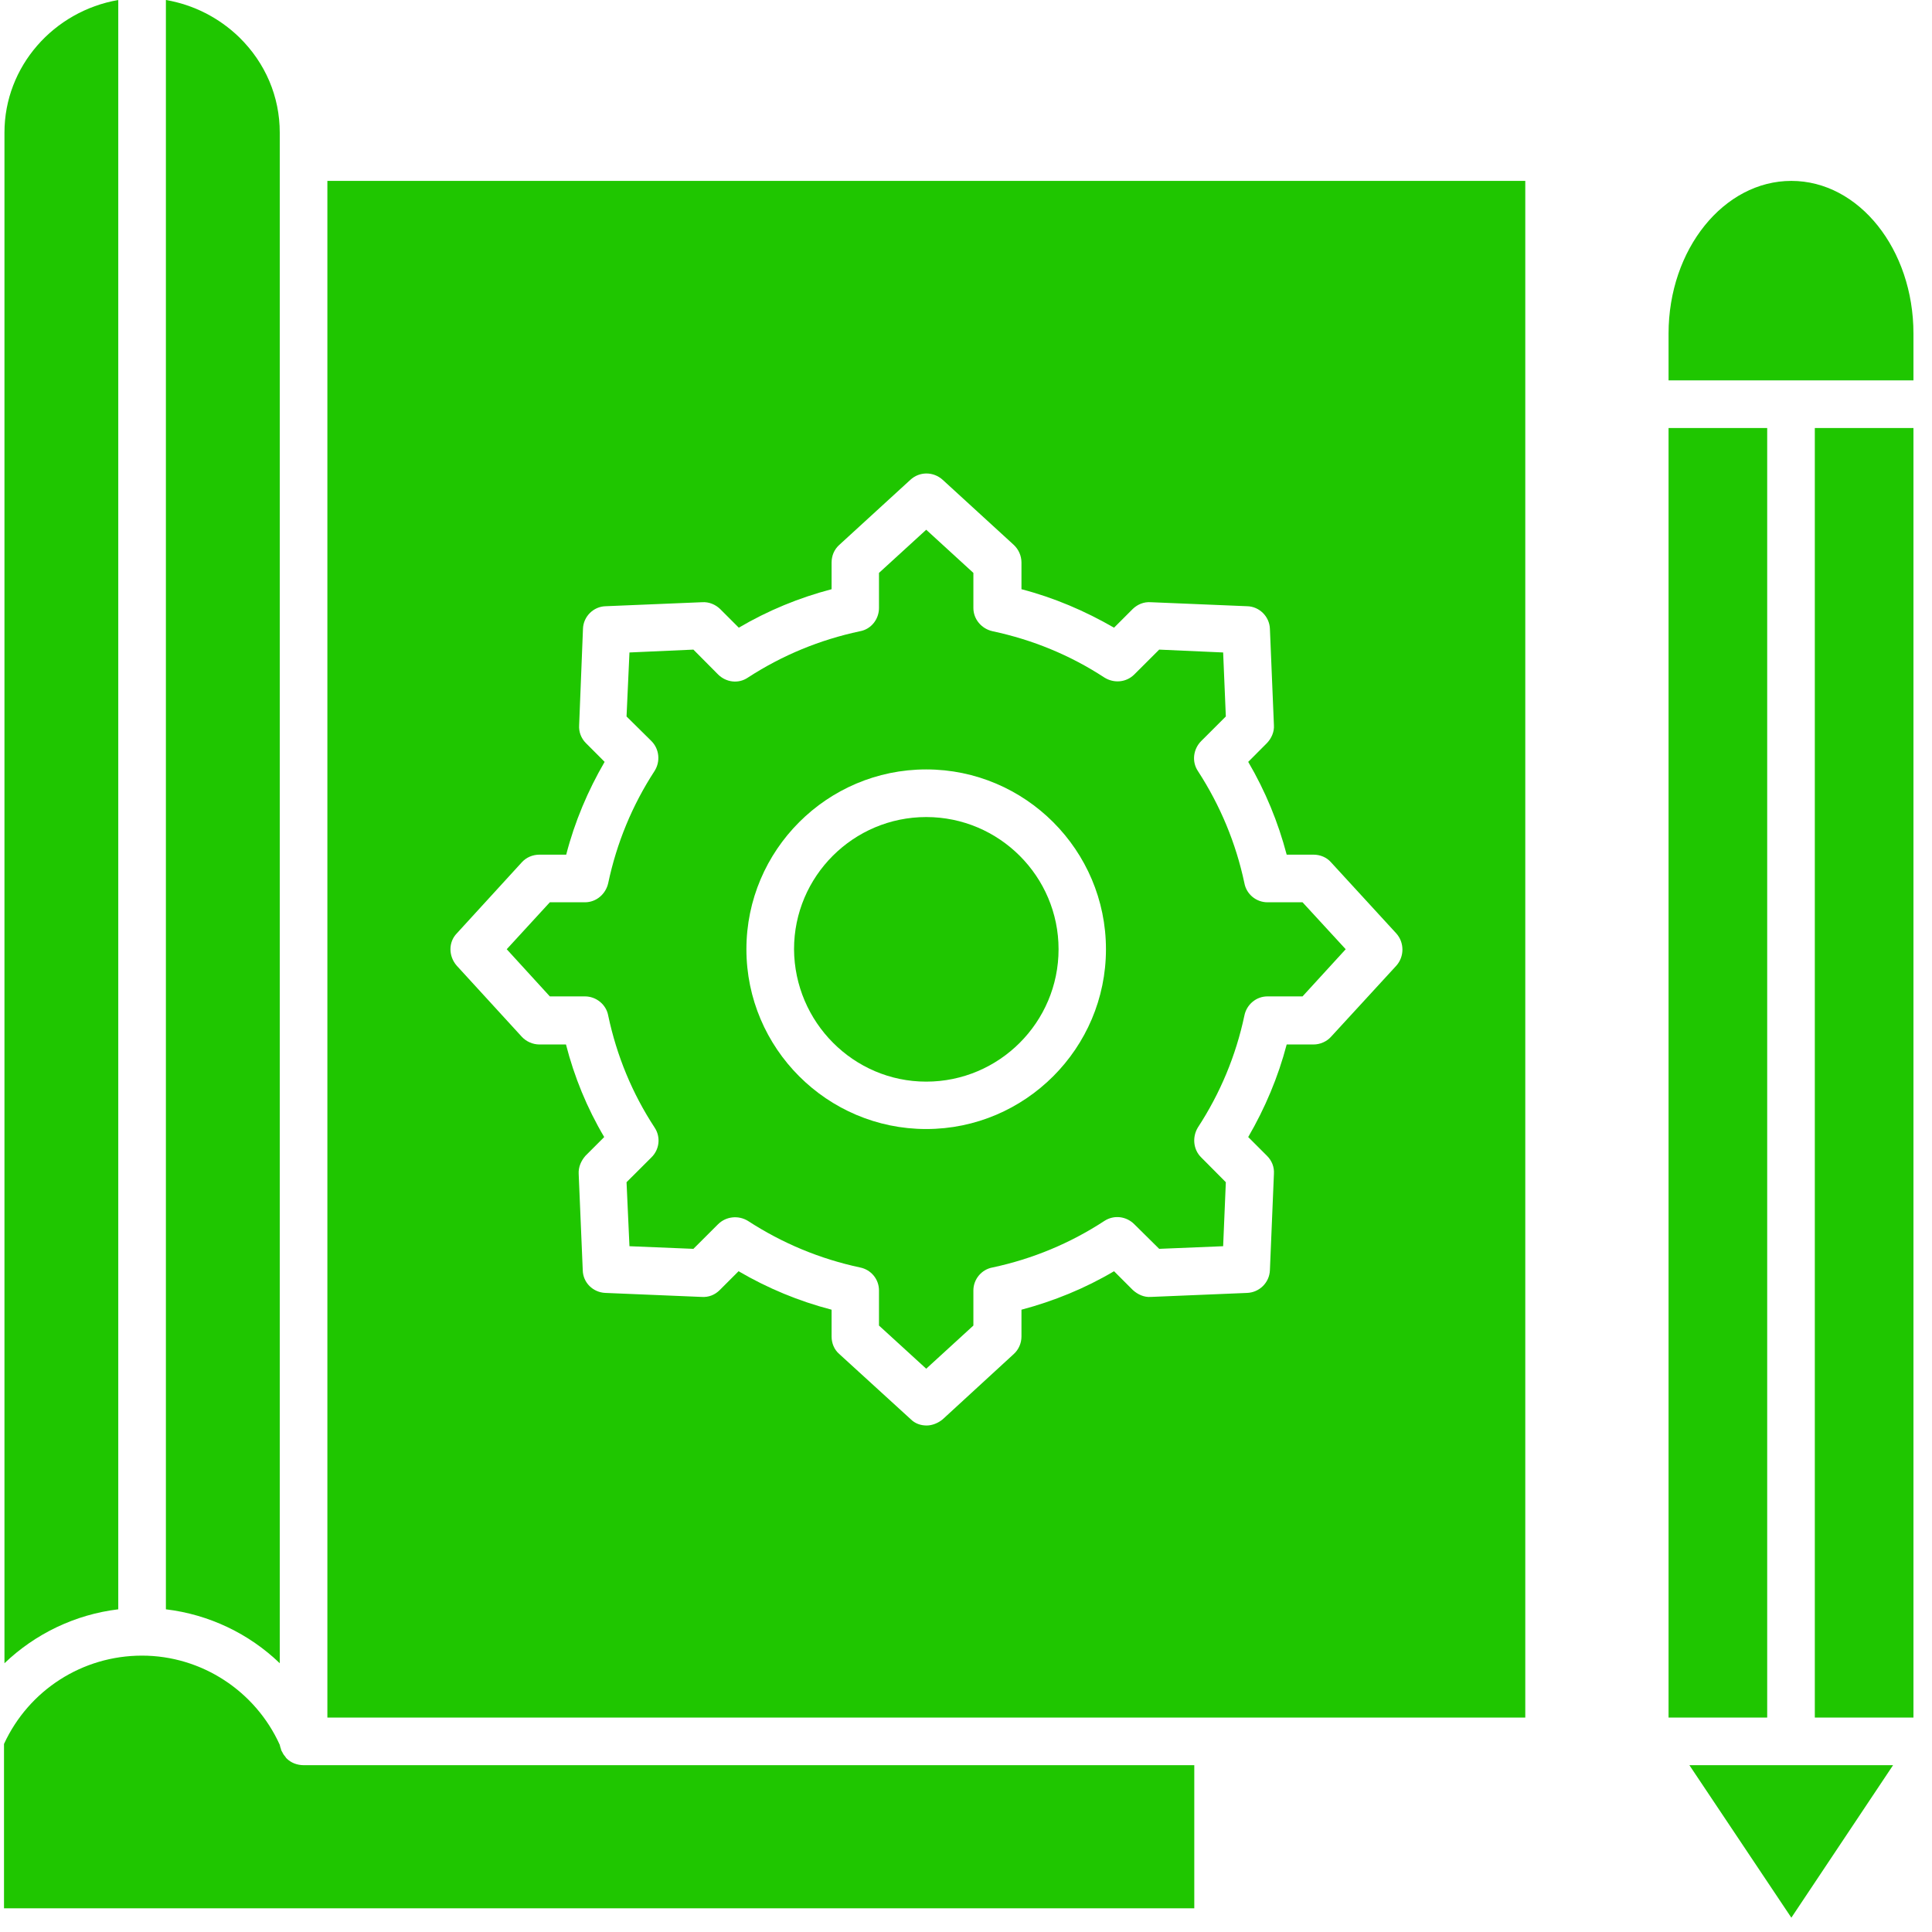 <svg xmlns="http://www.w3.org/2000/svg" xmlns:xlink="http://www.w3.org/1999/xlink" width="45" zoomAndPan="magnify" viewBox="0 0 33.75 33.75" height="45" preserveAspectRatio="xMidYMid meet"><defs><clipPath id="f49035a126"><path d="M 0.062 28 L 21 28 L 21 33.5 L 0.062 33.5 Z M 0.062 28 " clip-rule="nonzero"></path></clipPath><clipPath id="5b64665a61"><path d="M 29 30 L 33.5 30 L 33.5 33.5 L 29 33.5 Z M 29 30 " clip-rule="nonzero"></path></clipPath><clipPath id="66ebbd5a3a"><path d="M 31 7 L 33.5 7 L 33.5 31 L 31 31 Z M 31 7 " clip-rule="nonzero"></path></clipPath><clipPath id="a761e415b1"><path d="M 29 3 L 33.5 3 L 33.5 7 L 29 7 Z M 29 3 " clip-rule="nonzero"></path></clipPath><clipPath id="0fb0d6ccca"><path d="M 0.062 0 L 3 0 L 3 30 L 0.062 30 Z M 0.062 0 " clip-rule="nonzero"></path></clipPath></defs><path fill="#1FC600" d="M 5.719 30.004 L 26.645 30.004 L 26.645 3.16 L 5.719 3.16 Z M 7.98 16.305 L 9.117 15.062 C 9.195 14.977 9.305 14.93 9.426 14.93 L 9.891 14.93 C 10.039 14.355 10.27 13.812 10.562 13.309 L 10.234 12.98 C 10.152 12.898 10.109 12.785 10.117 12.668 L 10.184 10.984 C 10.191 10.77 10.367 10.594 10.582 10.59 L 12.266 10.52 C 12.383 10.512 12.496 10.559 12.578 10.637 L 12.906 10.965 C 13.418 10.664 13.961 10.441 14.527 10.293 L 14.527 9.828 C 14.527 9.707 14.574 9.598 14.66 9.52 L 15.902 8.383 C 16.062 8.234 16.305 8.234 16.469 8.383 L 17.711 9.52 C 17.793 9.598 17.844 9.707 17.844 9.828 L 17.844 10.293 C 18.414 10.441 18.953 10.672 19.461 10.965 L 19.789 10.637 C 19.875 10.555 19.984 10.512 20.102 10.52 L 21.785 10.59 C 22 10.594 22.176 10.77 22.184 10.984 L 22.254 12.668 C 22.262 12.785 22.211 12.898 22.133 12.98 L 21.805 13.309 C 22.105 13.82 22.328 14.363 22.477 14.93 L 22.945 14.93 C 23.062 14.93 23.176 14.977 23.25 15.062 L 24.391 16.305 C 24.535 16.465 24.535 16.711 24.391 16.871 L 23.25 18.113 C 23.176 18.195 23.062 18.246 22.945 18.246 L 22.477 18.246 C 22.328 18.816 22.098 19.359 21.805 19.863 L 22.133 20.191 C 22.219 20.277 22.262 20.387 22.254 20.508 L 22.184 22.188 C 22.176 22.406 22 22.578 21.785 22.586 L 20.102 22.656 C 19.984 22.664 19.875 22.613 19.789 22.535 L 19.461 22.207 C 18.953 22.508 18.406 22.73 17.844 22.879 L 17.844 23.348 C 17.844 23.465 17.793 23.578 17.711 23.652 L 16.469 24.793 C 16.391 24.859 16.285 24.902 16.188 24.902 C 16.082 24.902 15.984 24.867 15.91 24.793 L 14.66 23.652 C 14.574 23.578 14.527 23.465 14.527 23.348 L 14.527 22.879 C 13.953 22.73 13.41 22.504 12.902 22.207 L 12.574 22.535 C 12.488 22.621 12.379 22.664 12.258 22.656 L 10.578 22.586 C 10.359 22.578 10.184 22.406 10.18 22.188 L 10.109 20.508 C 10.102 20.387 10.152 20.277 10.227 20.191 L 10.555 19.863 C 10.254 19.355 10.031 18.809 9.887 18.246 L 9.426 18.246 C 9.305 18.246 9.195 18.195 9.117 18.113 L 7.98 16.871 C 7.832 16.703 7.832 16.457 7.98 16.305 Z M 7.98 16.305 " fill-opacity="1" fill-rule="nonzero"></path><g clip-path="url(#f49035a126)"><path fill="#1FC600" d="M 5.008 30.719 C 5 30.711 4.992 30.703 4.984 30.688 C 4.98 30.684 4.98 30.676 4.973 30.676 C 4.965 30.66 4.949 30.648 4.945 30.633 C 4.938 30.625 4.938 30.621 4.93 30.605 C 4.922 30.598 4.922 30.586 4.914 30.578 C 4.91 30.555 4.902 30.535 4.895 30.516 C 4.895 30.5 4.887 30.492 4.887 30.48 C 4.461 29.539 3.52 28.922 2.48 28.922 C 1.441 28.922 0.504 29.523 0.07 30.465 L 0.07 33.336 L 20.863 33.336 L 20.863 30.836 L 5.309 30.836 C 5.188 30.836 5.082 30.793 5.008 30.719 Z M 5.008 30.719 " fill-opacity="1" fill-rule="nonzero"></path></g><path fill="#1FC600" d="M 10.219 17.406 C 10.414 17.406 10.59 17.547 10.625 17.742 C 10.773 18.441 11.043 19.098 11.434 19.695 C 11.547 19.863 11.52 20.082 11.379 20.219 L 10.945 20.652 L 10.996 21.77 L 12.113 21.816 L 12.543 21.387 C 12.684 21.246 12.902 21.227 13.066 21.328 C 13.668 21.719 14.324 21.992 15.023 22.141 C 15.219 22.18 15.355 22.348 15.355 22.543 L 15.355 23.156 L 16.18 23.91 L 17.004 23.156 L 17.004 22.543 C 17.004 22.348 17.145 22.176 17.34 22.141 C 18.039 21.992 18.695 21.719 19.293 21.328 C 19.461 21.219 19.676 21.246 19.816 21.387 L 20.25 21.816 L 21.367 21.77 L 21.414 20.652 L 20.984 20.219 C 20.844 20.082 20.824 19.863 20.926 19.695 C 21.316 19.098 21.59 18.441 21.738 17.742 C 21.777 17.547 21.945 17.406 22.141 17.406 L 22.754 17.406 L 23.508 16.582 L 22.754 15.762 L 22.141 15.762 C 21.945 15.762 21.773 15.621 21.738 15.426 C 21.59 14.727 21.316 14.07 20.926 13.469 C 20.816 13.305 20.844 13.086 20.984 12.945 L 21.414 12.516 L 21.367 11.398 L 20.25 11.348 L 19.816 11.781 C 19.676 11.922 19.461 11.941 19.293 11.836 C 18.695 11.445 18.039 11.176 17.34 11.027 C 17.145 10.984 17.004 10.816 17.004 10.621 L 17.004 10.008 L 16.18 9.254 L 15.355 10.008 L 15.355 10.621 C 15.355 10.816 15.219 10.992 15.023 11.027 C 14.324 11.176 13.668 11.445 13.066 11.836 C 12.902 11.949 12.684 11.922 12.543 11.781 L 12.113 11.348 L 10.996 11.398 L 10.945 12.516 L 11.379 12.945 C 11.52 13.086 11.539 13.305 11.434 13.469 C 11.043 14.07 10.773 14.727 10.625 15.426 C 10.582 15.621 10.414 15.762 10.219 15.762 L 9.605 15.762 L 8.852 16.582 L 9.605 17.406 Z M 16.18 13.441 C 17.91 13.441 19.32 14.852 19.32 16.582 C 19.32 18.312 17.91 19.723 16.18 19.723 C 14.449 19.723 13.039 18.312 13.039 16.582 C 13.039 14.852 14.449 13.441 16.18 13.441 Z M 16.18 13.441 " fill-opacity="1" fill-rule="nonzero"></path><path fill="#1FC600" d="M 16.18 18.895 C 17.453 18.895 18.492 17.859 18.492 16.582 C 18.492 15.312 17.457 14.273 16.18 14.273 C 14.91 14.273 13.871 15.305 13.871 16.582 C 13.879 17.855 14.91 18.895 16.18 18.895 Z M 16.18 18.895 " fill-opacity="1" fill-rule="nonzero"></path><g clip-path="url(#5b64665a61)"><path fill="#1FC600" d="M 31.293 30.836 C 31.285 30.836 31.285 30.836 31.277 30.836 L 29.512 30.836 L 31.293 33.5 L 33.07 30.836 L 31.305 30.836 C 31.297 30.836 31.293 30.836 31.293 30.836 Z M 31.293 30.836 " fill-opacity="1" fill-rule="nonzero"></path></g><path fill="#1FC600" d="M 29.148 7.477 L 30.871 7.477 L 30.871 30.004 L 29.148 30.004 Z M 29.148 7.477 " fill-opacity="1" fill-rule="nonzero"></path><g clip-path="url(#66ebbd5a3a)"><path fill="#1FC600" d="M 31.703 7.477 L 33.426 7.477 L 33.426 30.004 L 31.703 30.004 Z M 31.703 7.477 " fill-opacity="1" fill-rule="nonzero"></path></g><g clip-path="url(#a761e415b1)"><path fill="#1FC600" d="M 31.293 3.16 C 30.113 3.16 29.148 4.355 29.148 5.828 L 29.148 6.645 L 33.426 6.645 L 33.426 5.828 C 33.426 4.355 32.473 3.16 31.293 3.16 Z M 31.293 3.16 " fill-opacity="1" fill-rule="nonzero"></path></g><path fill="#1FC600" d="M 4.887 2.316 C 4.887 1.688 4.637 1.102 4.184 0.656 C 3.828 0.309 3.379 0.082 2.898 0 L 2.898 28.113 C 3.652 28.203 4.352 28.539 4.887 29.055 Z M 4.887 2.316 " fill-opacity="1" fill-rule="nonzero"></path><g clip-path="url(#0fb0d6ccca)"><path fill="#1FC600" d="M 2.066 0 C 0.938 0.195 0.078 1.16 0.078 2.316 L 0.078 29.055 C 0.617 28.539 1.316 28.203 2.066 28.113 Z M 2.066 0 " fill-opacity="1" fill-rule="nonzero"></path></g></svg>